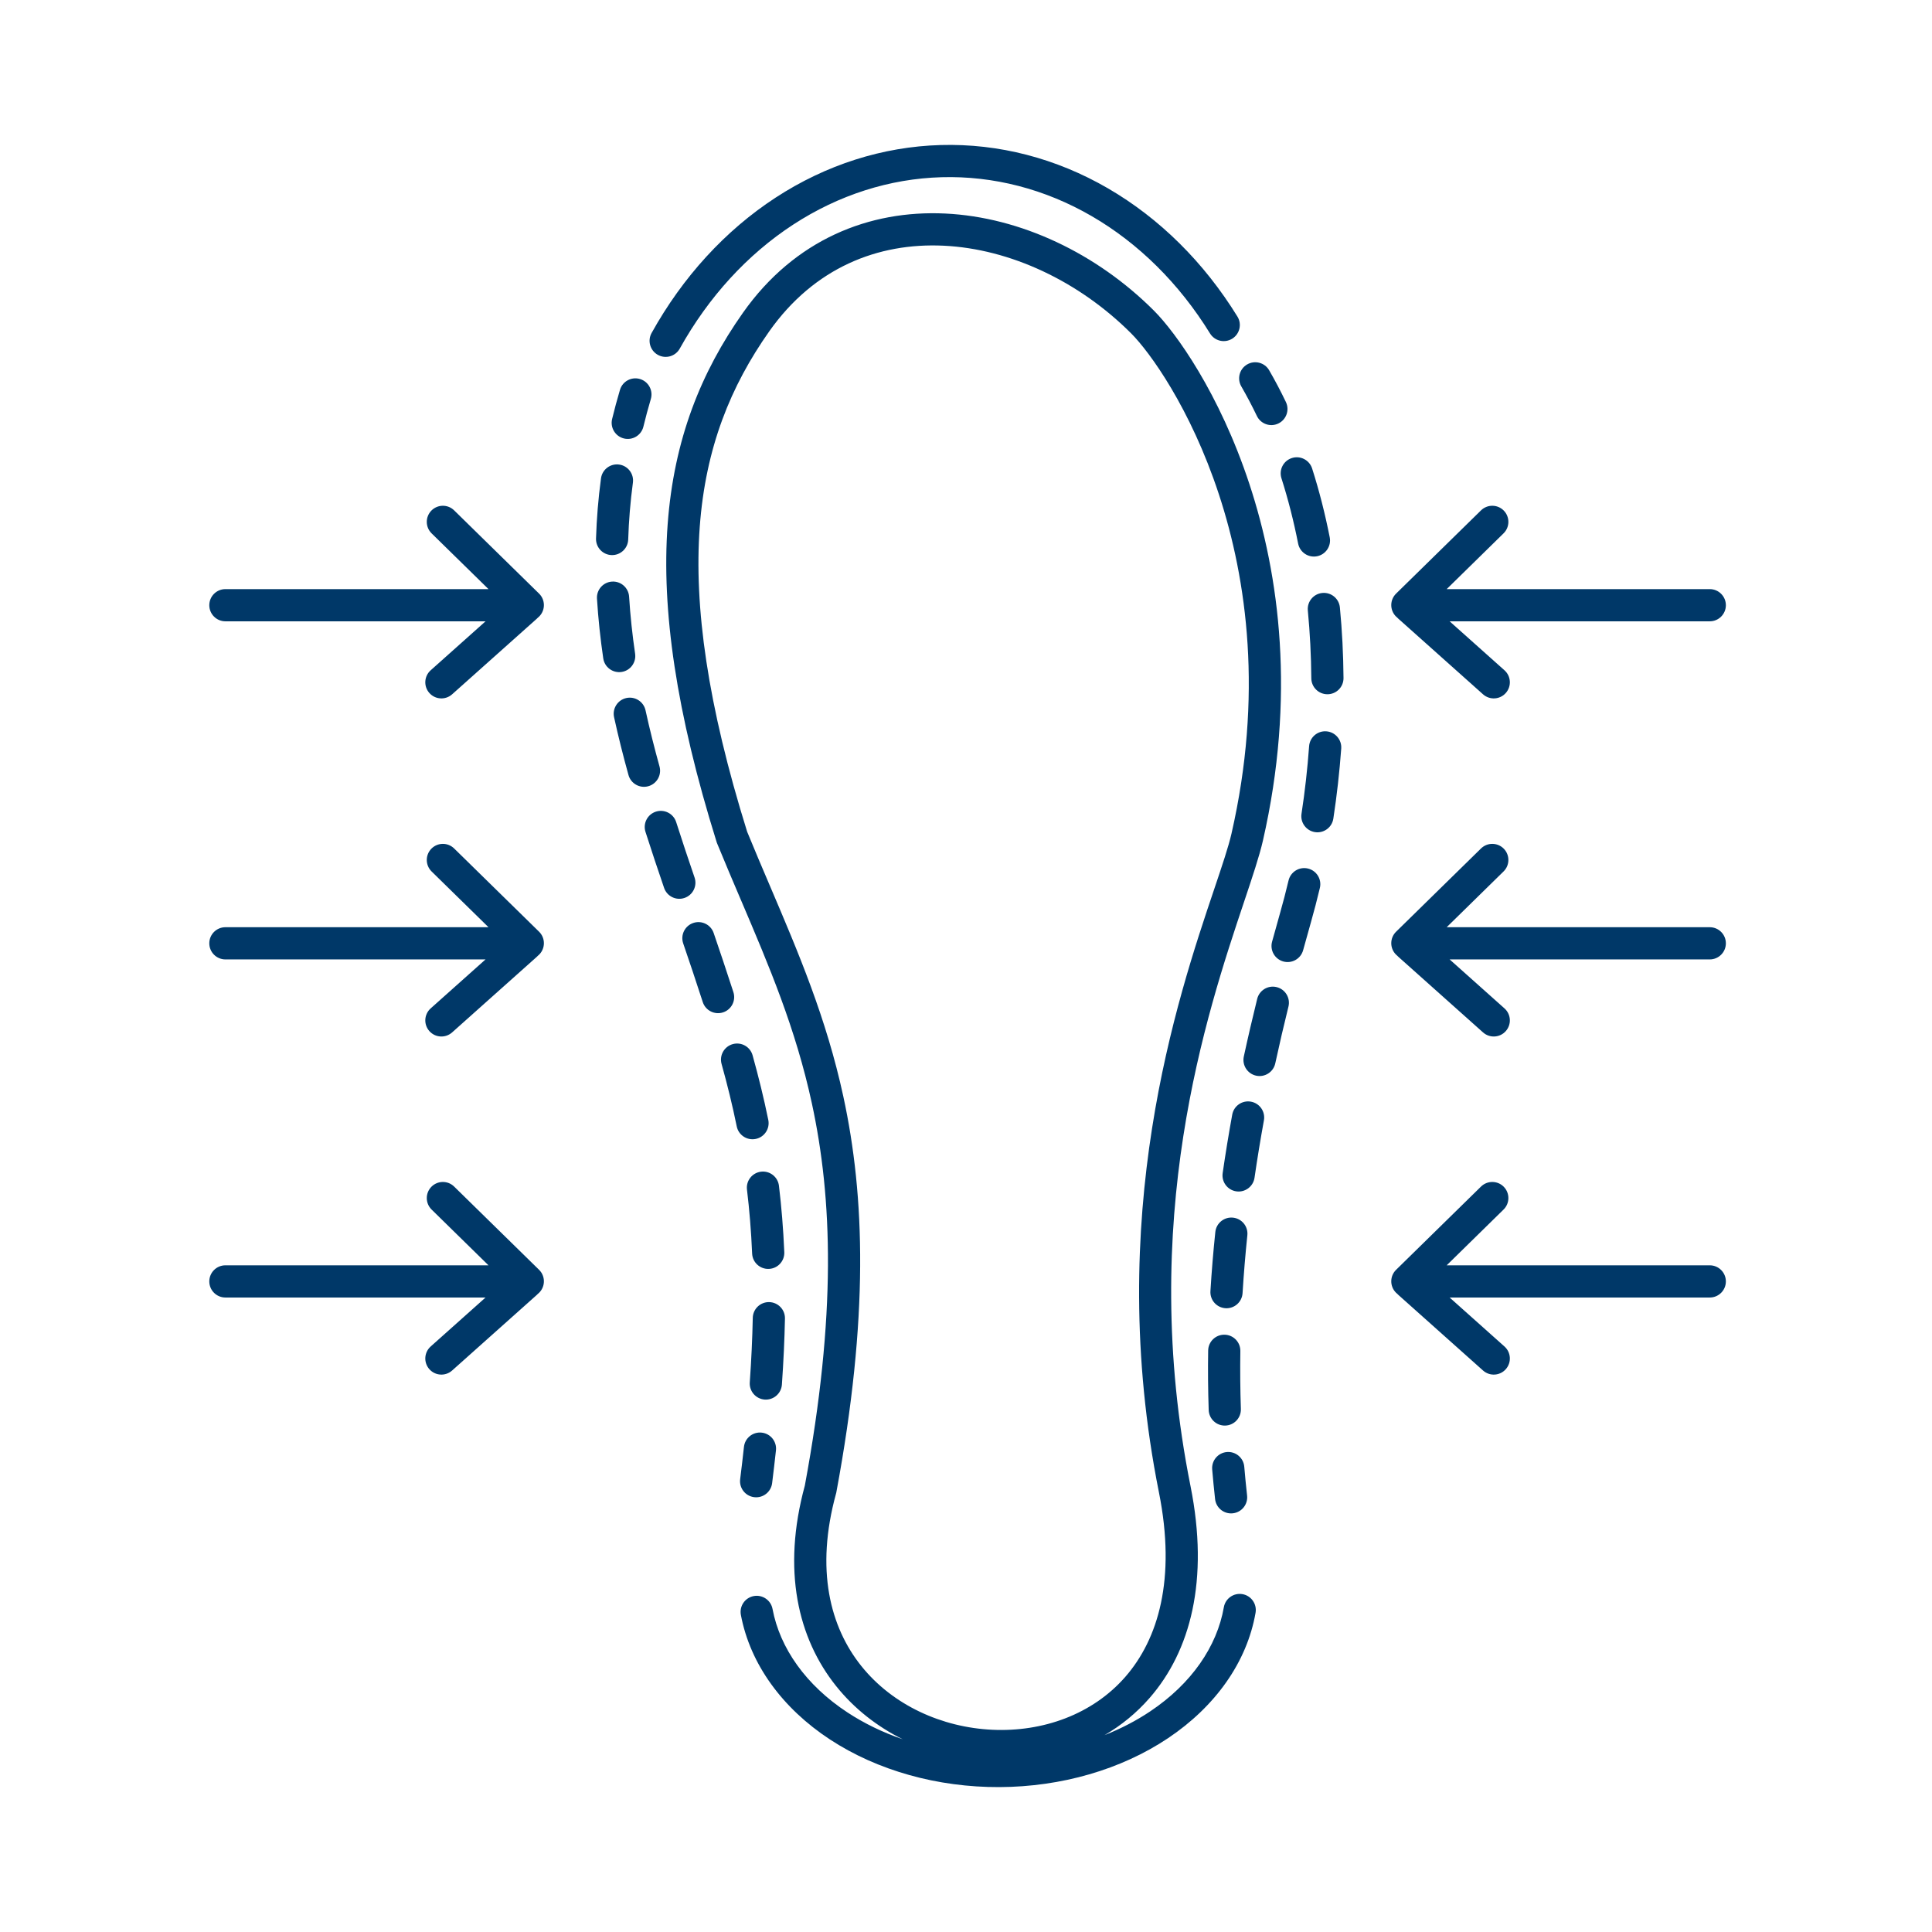 <svg width="120" height="120" viewBox="0 0 120 120" fill="none" xmlns="http://www.w3.org/2000/svg">
<path fill-rule="evenodd" clip-rule="evenodd" d="M67.811 13.426C64.907 11.742 61.706 10.916 58.484 11.007C55.262 11.098 52.097 12.105 49.263 13.953C46.428 15.802 44.007 18.441 42.221 21.653C41.952 22.136 41.343 22.309 40.861 22.041C40.378 21.773 40.204 21.164 40.473 20.681C42.404 17.207 45.043 14.318 48.17 12.278C51.299 10.237 54.821 9.11 58.427 9.008C62.035 8.906 65.601 9.832 68.814 11.696C72.026 13.559 74.784 16.298 76.859 19.662C77.149 20.131 77.003 20.748 76.533 21.038C76.063 21.328 75.447 21.182 75.157 20.712C73.242 17.607 70.716 15.111 67.811 13.426ZM58.713 13.263C63.39 13.489 68.118 15.739 71.672 19.293C74.373 21.994 82.529 34.333 78.44 52.223C78.223 53.172 77.797 54.444 77.272 56.013L77.272 56.013C74.939 62.978 70.645 75.801 73.945 92.304C75.116 98.155 73.938 102.557 71.406 105.462C70.586 106.403 69.638 107.171 68.606 107.772C69.623 107.37 70.576 106.875 71.441 106.296C74.004 104.58 75.59 102.268 76.015 99.828C76.11 99.284 76.628 98.92 77.172 99.015C77.716 99.11 78.08 99.628 77.985 100.172C77.449 103.246 75.482 105.997 72.554 107.958C69.628 109.917 65.904 110.985 62.072 111C58.239 111.015 54.501 109.976 51.55 108.041C48.598 106.105 46.594 103.371 46.017 100.303C45.915 99.76 46.272 99.237 46.815 99.135C47.358 99.033 47.881 99.39 47.983 99.933C48.441 102.37 50.06 104.672 52.647 106.369C53.681 107.047 54.836 107.605 56.072 108.03C54.494 107.247 53.068 106.143 51.934 104.726C49.557 101.755 48.558 97.522 49.989 92.276C51.962 81.65 51.702 74.423 50.425 68.524C49.417 63.868 47.78 60.028 46.022 55.904L46.021 55.904C45.533 54.758 45.035 53.591 44.539 52.379L44.523 52.339L44.51 52.298C41.989 44.229 41.08 37.867 41.468 32.583C41.857 27.276 43.55 23.104 46.148 19.423C49.361 14.871 54 13.036 58.713 13.263ZM58.616 15.261C54.529 15.064 50.569 16.629 47.782 20.577C45.38 23.98 43.823 27.807 43.462 32.729C43.1 37.666 43.938 43.751 46.407 51.661C46.874 52.802 47.351 53.92 47.825 55.031C49.596 59.182 51.328 63.241 52.38 68.101C53.726 74.319 53.967 81.831 51.948 92.683L51.94 92.725L51.929 92.765C50.627 97.5 51.566 101.065 53.496 103.477C55.449 105.918 58.508 107.294 61.636 107.439C64.761 107.583 67.852 106.496 69.899 104.148C71.929 101.818 73.064 98.095 71.984 92.696C68.559 75.568 73.117 62.048 75.422 55.209C75.913 53.752 76.302 52.598 76.49 51.777C80.401 34.667 72.557 23.006 70.258 20.707C67.011 17.461 62.739 15.46 58.616 15.261ZM39.749 23.541C40.279 23.698 40.581 24.255 40.424 24.784C40.254 25.359 40.1 25.93 39.963 26.498C39.834 27.035 39.293 27.365 38.757 27.235C38.22 27.106 37.89 26.565 38.019 26.028C38.164 25.427 38.327 24.823 38.507 24.216C38.663 23.686 39.22 23.384 39.749 23.541ZM38.453 28.854C39 28.927 39.384 29.431 39.311 29.978C39.151 31.169 39.056 32.346 39.019 33.51C39.001 34.062 38.539 34.495 37.987 34.477C37.435 34.459 37.002 33.997 37.02 33.445C37.059 32.217 37.159 30.972 37.329 29.712C37.402 29.165 37.906 28.78 38.453 28.854ZM38.014 36.124C38.566 36.09 39.04 36.509 39.075 37.06C39.149 38.255 39.277 39.435 39.448 40.602C39.528 41.149 39.15 41.657 38.604 41.737C38.057 41.817 37.549 41.439 37.469 40.893C37.291 39.675 37.157 38.439 37.079 37.184C37.044 36.633 37.463 36.158 38.014 36.124ZM38.904 43.356C39.443 43.238 39.977 43.58 40.095 44.119C40.352 45.295 40.645 46.456 40.963 47.604C41.11 48.136 40.798 48.687 40.266 48.834C39.734 48.982 39.183 48.67 39.036 48.138C38.709 46.961 38.407 45.764 38.141 44.547C38.023 44.008 38.364 43.474 38.904 43.356ZM40.741 50.412C41.267 50.244 41.83 50.535 41.998 51.061C42.368 52.223 42.753 53.37 43.14 54.502C43.319 55.025 43.04 55.593 42.517 55.772C41.995 55.951 41.426 55.672 41.248 55.149C40.858 54.01 40.469 52.849 40.092 51.669C39.925 51.142 40.215 50.58 40.741 50.412ZM43.057 57.328C43.579 57.149 44.148 57.427 44.327 57.95C44.526 58.532 44.723 59.11 44.914 59.684C45.132 60.338 45.345 60.983 45.552 61.622C45.722 62.147 45.434 62.711 44.909 62.881C44.383 63.051 43.819 62.764 43.649 62.238C43.445 61.606 43.234 60.967 43.017 60.316C42.828 59.749 42.633 59.177 42.435 58.598C42.256 58.075 42.534 57.507 43.057 57.328ZM45.514 64.852C46.046 64.704 46.597 65.015 46.745 65.547C47.11 66.859 47.439 68.185 47.72 69.561C47.83 70.103 47.481 70.631 46.94 70.741C46.399 70.852 45.87 70.503 45.76 69.962C45.49 68.638 45.173 67.358 44.818 66.084C44.67 65.551 44.981 65 45.514 64.852ZM47.27 72.775C47.818 72.71 48.316 73.101 48.382 73.649C48.539 74.954 48.651 76.321 48.714 77.772C48.738 78.324 48.309 78.791 47.758 78.814C47.206 78.838 46.739 78.41 46.716 77.858C46.656 76.457 46.547 75.141 46.396 73.888C46.33 73.339 46.721 72.841 47.27 72.775ZM47.776 80.876C48.328 80.888 48.767 81.344 48.755 81.896C48.729 83.193 48.666 84.558 48.565 86.002C48.526 86.553 48.048 86.968 47.498 86.93C46.947 86.891 46.531 86.413 46.57 85.862C46.669 84.448 46.73 83.117 46.756 81.856C46.767 81.303 47.224 80.865 47.776 80.876ZM47.31 88.983C47.859 89.042 48.256 89.536 48.196 90.085C48.124 90.749 48.044 91.428 47.958 92.124C47.889 92.672 47.389 93.061 46.841 92.992C46.293 92.924 45.904 92.424 45.973 91.876C46.059 91.19 46.137 90.521 46.208 89.868C46.268 89.319 46.761 88.923 47.31 88.983ZM77.1 24.001C76.823 23.523 76.986 22.911 77.464 22.635C77.942 22.358 78.554 22.521 78.83 22.999C79.201 23.64 79.547 24.298 79.87 24.971C80.108 25.469 79.897 26.066 79.399 26.305C78.901 26.543 78.304 26.333 78.066 25.834C77.765 25.207 77.443 24.595 77.1 24.001ZM79.593 29.706C79.425 29.18 79.715 28.618 80.241 28.45C80.767 28.281 81.33 28.572 81.498 29.098C81.942 30.488 82.305 31.919 82.592 33.376C82.698 33.917 82.346 34.443 81.804 34.55C81.262 34.657 80.736 34.304 80.629 33.762C80.356 32.375 80.012 31.019 79.593 29.706ZM81.232 37.921C81.179 37.371 81.582 36.883 82.132 36.83C82.682 36.777 83.17 37.18 83.223 37.73C83.363 39.184 83.436 40.649 83.448 42.113C83.453 42.665 83.009 43.117 82.457 43.121C81.904 43.126 81.453 42.682 81.448 42.13C81.437 40.722 81.366 39.314 81.232 37.921ZM81.311 46.349C81.351 45.798 81.83 45.384 82.381 45.424C82.932 45.464 83.346 45.943 83.306 46.494C83.199 47.964 83.034 49.42 82.816 50.847C82.733 51.393 82.223 51.768 81.677 51.685C81.131 51.601 80.756 51.091 80.839 50.545C81.049 49.169 81.208 47.766 81.311 46.349ZM80.034 54.688C80.162 54.15 80.701 53.818 81.239 53.946C81.776 54.074 82.108 54.613 81.98 55.15C81.809 55.87 81.624 56.579 81.427 57.274C81.264 57.847 81.101 58.429 80.94 59.019C80.794 59.551 80.245 59.865 79.712 59.72C79.179 59.574 78.865 59.024 79.011 58.491C79.174 57.895 79.338 57.306 79.503 56.726C79.693 56.06 79.87 55.38 80.034 54.688ZM78.086 62.043C78.218 61.507 78.76 61.179 79.296 61.312C79.832 61.444 80.16 61.986 80.028 62.522C79.743 63.672 79.469 64.847 79.21 66.046C79.094 66.586 78.561 66.929 78.022 66.812C77.482 66.695 77.139 66.163 77.255 65.623C77.519 64.404 77.798 63.21 78.086 62.043ZM76.536 69.231C76.635 68.687 77.156 68.327 77.699 68.426C78.242 68.525 78.603 69.045 78.504 69.589C78.291 70.757 78.096 71.945 77.921 73.15C77.842 73.697 77.335 74.076 76.788 73.997C76.242 73.918 75.863 73.41 75.942 72.864C76.12 71.633 76.319 70.422 76.536 69.231ZM75.486 76.521C75.543 75.972 76.035 75.573 76.584 75.63C77.134 75.687 77.532 76.179 77.475 76.728C77.352 77.911 77.252 79.108 77.178 80.319C77.144 80.87 76.67 81.29 76.119 81.256C75.568 81.222 75.148 80.748 75.182 80.197C75.257 78.957 75.36 77.731 75.486 76.521ZM75.041 83.886C75.049 83.333 75.503 82.892 76.056 82.901C76.608 82.909 77.049 83.363 77.04 83.916C77.023 85.104 77.032 86.303 77.073 87.512C77.091 88.064 76.659 88.527 76.107 88.545C75.555 88.564 75.093 88.131 75.074 87.579C75.032 86.337 75.022 85.105 75.041 83.886ZM75.291 91.269C75.245 90.719 75.653 90.235 76.203 90.188C76.754 90.142 77.237 90.55 77.284 91.1C77.334 91.695 77.392 92.291 77.459 92.89C77.52 93.439 77.124 93.933 76.575 93.994C76.026 94.055 75.532 93.659 75.471 93.11C75.403 92.495 75.343 91.881 75.291 91.269ZM106.197 59.591C106.749 59.591 107.197 59.143 107.197 58.591C107.197 58.039 106.749 57.591 106.197 57.591H89.856L93.388 54.128C93.783 53.742 93.789 53.109 93.403 52.714C93.016 52.32 92.383 52.313 91.988 52.7L86.714 57.87C86.32 58.256 86.313 58.889 86.7 59.284C86.729 59.313 86.759 59.34 86.79 59.365C86.812 59.389 86.836 59.413 86.861 59.435L92.114 64.125C92.526 64.493 93.159 64.457 93.526 64.045C93.894 63.633 93.858 63.001 93.446 62.633L90.039 59.591H106.197ZM107.197 37.591C107.197 38.143 106.749 38.591 106.197 38.591H90.039L93.446 41.633C93.858 42.001 93.894 42.633 93.526 43.045C93.159 43.457 92.526 43.493 92.114 43.125L86.861 38.435C86.836 38.413 86.812 38.389 86.79 38.365C86.759 38.34 86.729 38.313 86.7 38.284C86.313 37.889 86.32 37.256 86.714 36.87L91.988 31.7C92.383 31.313 93.016 31.32 93.403 31.714C93.789 32.109 93.783 32.742 93.388 33.128L89.856 36.591H106.197C106.749 36.591 107.197 37.039 107.197 37.591ZM106.197 80.591C106.749 80.591 107.197 80.143 107.197 79.591C107.197 79.039 106.749 78.591 106.197 78.591H89.856L93.388 75.128C93.783 74.742 93.789 74.109 93.403 73.714C93.016 73.32 92.383 73.313 91.988 73.7L86.714 78.87C86.32 79.256 86.313 79.889 86.7 80.284C86.729 80.313 86.759 80.34 86.79 80.365C86.812 80.389 86.836 80.413 86.861 80.435L92.114 85.125C92.526 85.493 93.159 85.457 93.526 85.045C93.894 84.633 93.858 84.001 93.446 83.633L90.039 80.591H106.197ZM13 58.591C13 59.143 13.448 59.591 14 59.591H30.158L26.75 62.633C26.338 63.001 26.303 63.633 26.67 64.045C27.038 64.457 27.67 64.493 28.082 64.125L33.336 59.435C33.361 59.413 33.385 59.389 33.407 59.365C33.438 59.34 33.468 59.313 33.497 59.284C33.883 58.889 33.877 58.256 33.483 57.87L28.208 52.7C27.814 52.313 27.181 52.32 26.794 52.714C26.408 53.109 26.414 53.742 26.808 54.128L30.341 57.591H14C13.448 57.591 13 58.039 13 58.591ZM14 80.591C13.448 80.591 13 80.143 13 79.591C13 79.039 13.448 78.591 14 78.591H30.341L26.808 75.128C26.414 74.742 26.408 74.109 26.794 73.714C27.181 73.32 27.814 73.313 28.208 73.7L33.483 78.87C33.877 79.256 33.883 79.889 33.497 80.284C33.468 80.313 33.438 80.34 33.407 80.365C33.385 80.389 33.361 80.413 33.336 80.435L28.082 85.125C27.67 85.493 27.038 85.457 26.67 85.045C26.303 84.633 26.338 84.001 26.75 83.633L30.158 80.591H14ZM13 37.591C13 38.143 13.448 38.591 14 38.591H30.158L26.75 41.633C26.338 42.001 26.303 42.633 26.67 43.045C27.038 43.457 27.67 43.493 28.082 43.125L33.336 38.435C33.361 38.413 33.385 38.389 33.407 38.365C33.438 38.34 33.468 38.313 33.497 38.284C33.883 37.889 33.877 37.256 33.483 36.87L28.208 31.7C27.814 31.313 27.181 31.32 26.794 31.714C26.408 32.109 26.414 32.742 26.808 33.128L30.341 36.591H14C13.448 36.591 13 37.039 13 37.591Z" fill="#003868"/>
</svg>
